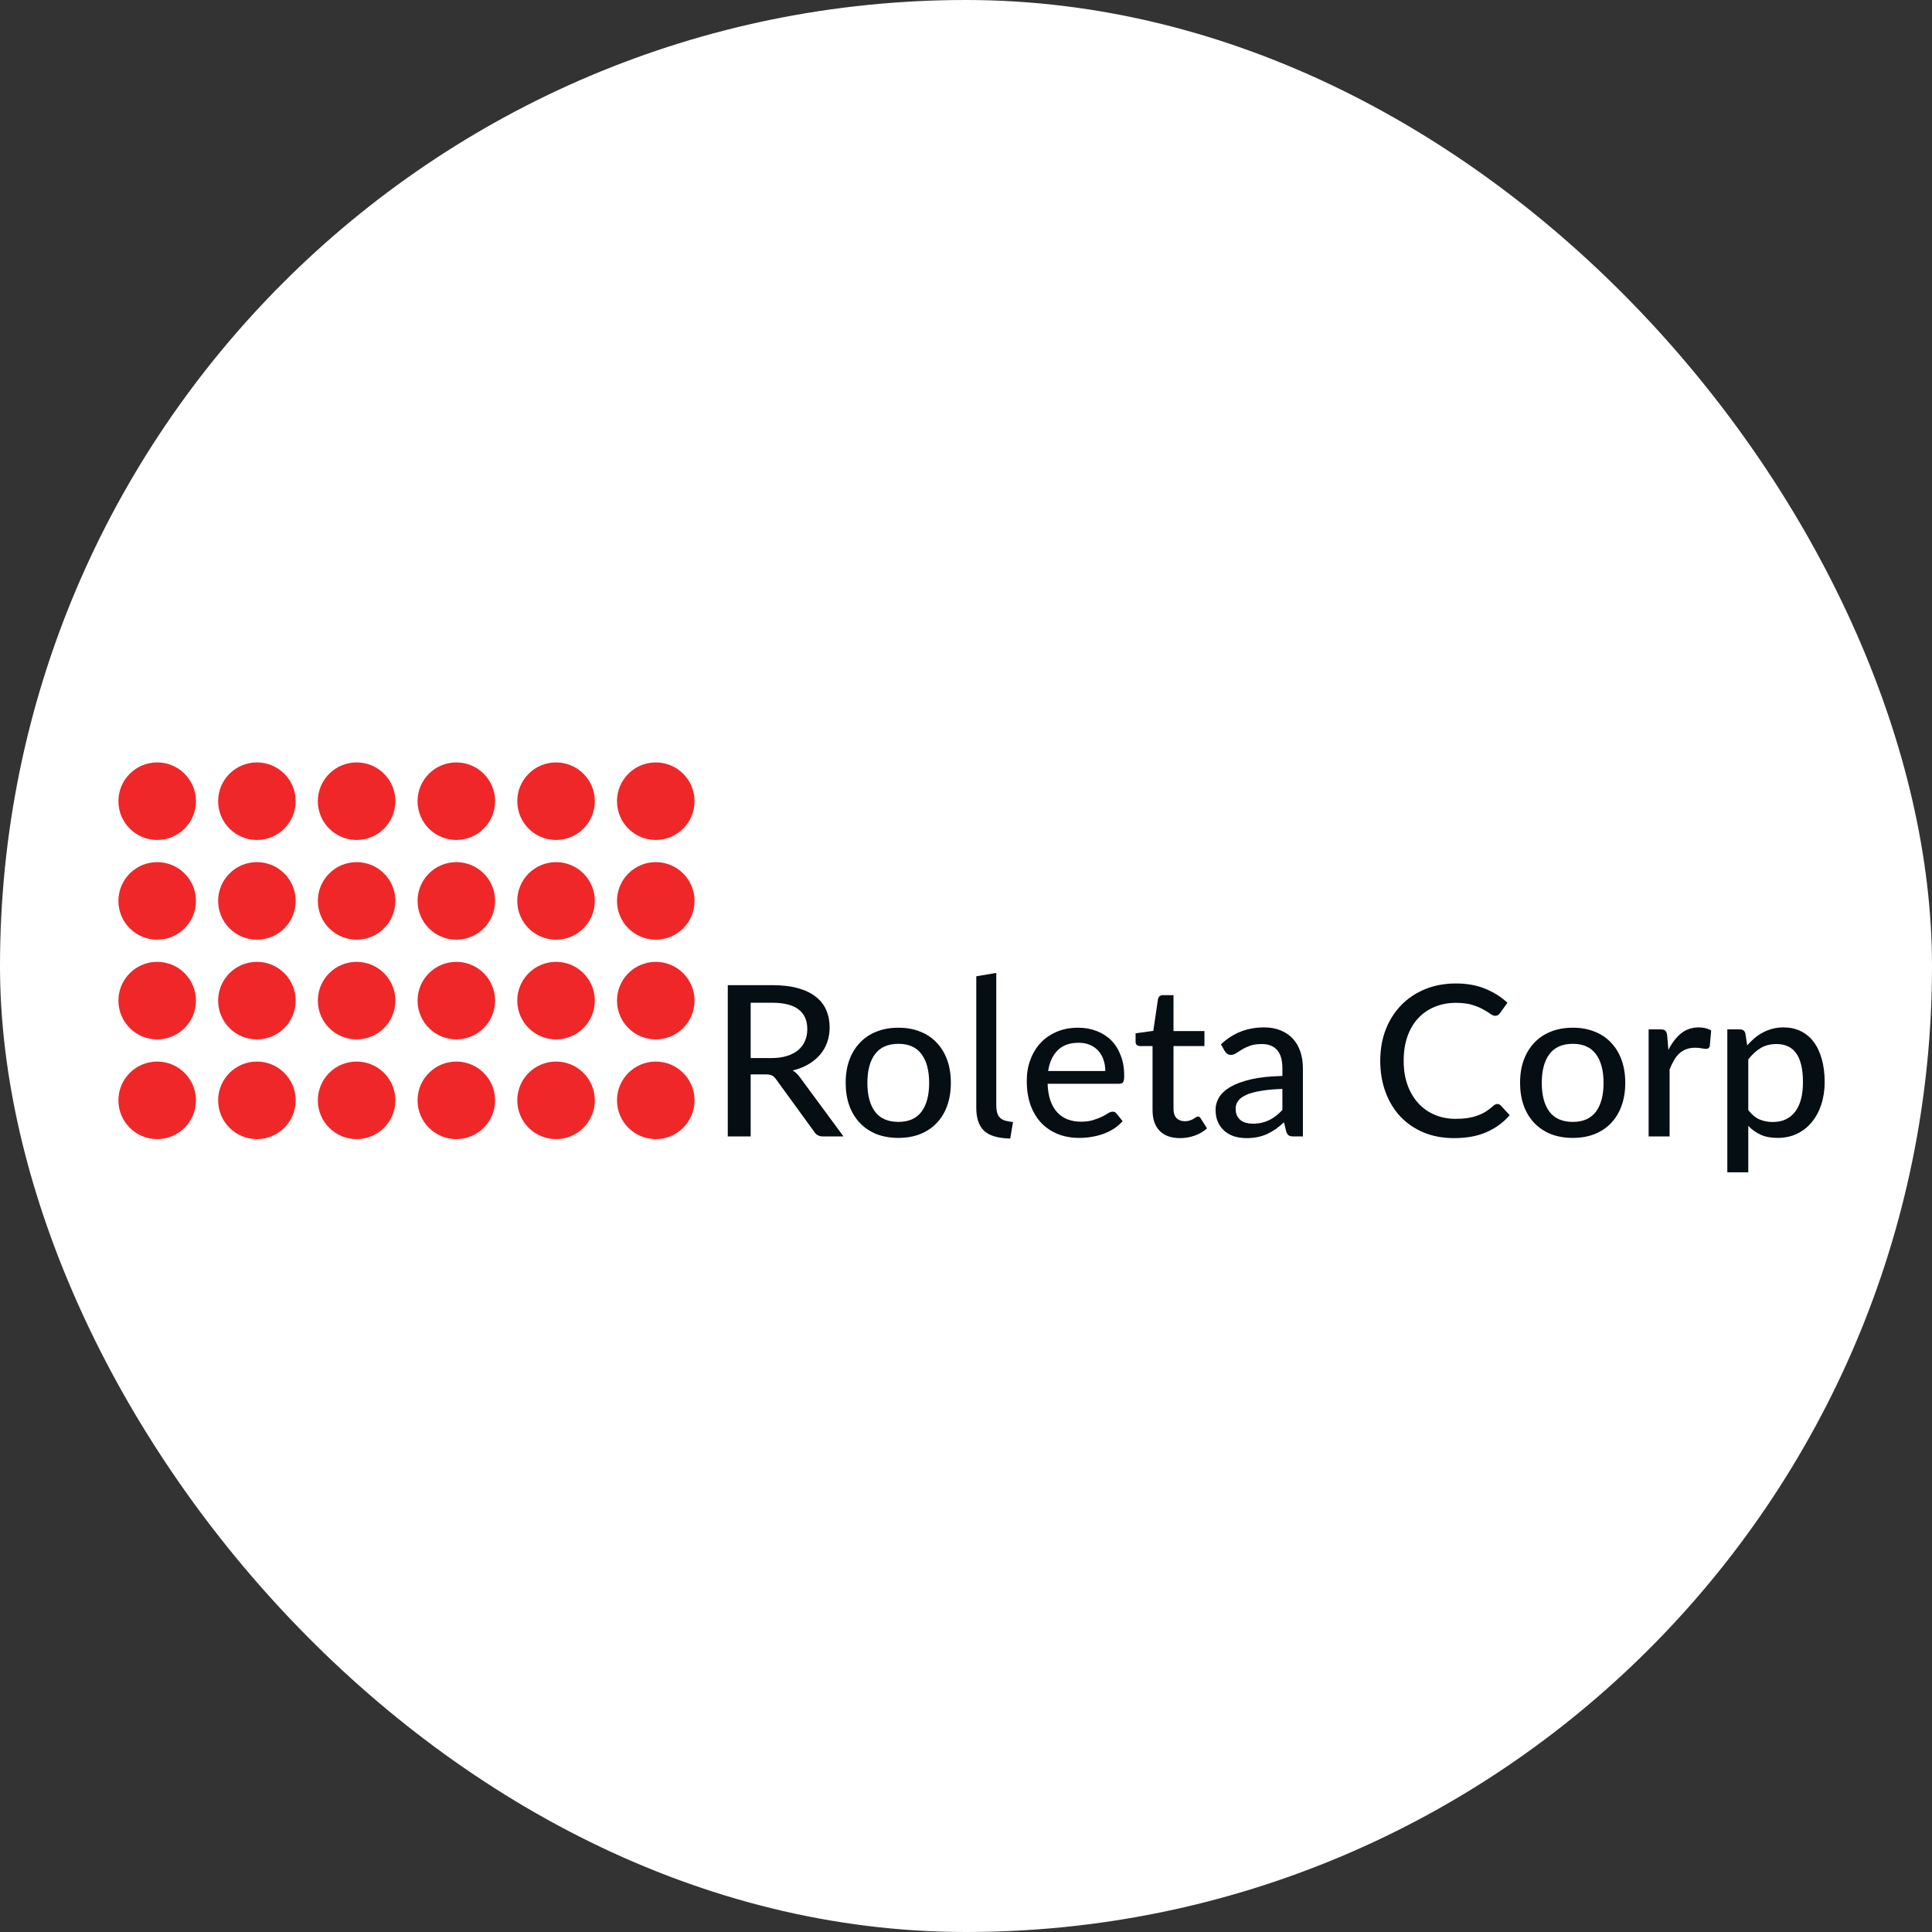<svg width="180" height="180" viewBox="0 0 180 180" fill="none" xmlns="http://www.w3.org/2000/svg">
<rect x="0" y="0" width="180" height="180" fill="#333333" stroke="none"/>
<rect width="180" height="180" rx="90" fill="white"/>
<ellipse cx="14.645" cy="74.645" rx="3.613" ry="3.613" fill="#EF2728"/>
<ellipse cx="23.936" cy="74.645" rx="3.613" ry="3.613" fill="#EF2728"/>
<ellipse cx="33.226" cy="74.645" rx="3.613" ry="3.613" fill="#EF2728"/>
<ellipse cx="42.516" cy="74.645" rx="3.613" ry="3.613" fill="#EF2728"/>
<ellipse cx="51.806" cy="74.645" rx="3.613" ry="3.613" fill="#EF2728"/>
<ellipse cx="61.097" cy="74.645" rx="3.613" ry="3.613" fill="#EF2728"/>
<ellipse cx="14.645" cy="83.936" rx="3.613" ry="3.613" fill="#EF2728"/>
<ellipse cx="23.936" cy="83.936" rx="3.613" ry="3.613" fill="#EF2728"/>
<ellipse cx="33.226" cy="83.936" rx="3.613" ry="3.613" fill="#EF2728"/>
<ellipse cx="42.516" cy="83.936" rx="3.613" ry="3.613" fill="#EF2728"/>
<ellipse cx="51.806" cy="83.936" rx="3.613" ry="3.613" fill="#EF2728"/>
<ellipse cx="61.097" cy="83.936" rx="3.613" ry="3.613" fill="#EF2728"/>
<ellipse cx="14.645" cy="93.226" rx="3.613" ry="3.613" fill="#EF2728"/>
<ellipse cx="23.936" cy="93.226" rx="3.613" ry="3.613" fill="#EF2728"/>
<ellipse cx="33.226" cy="93.226" rx="3.613" ry="3.613" fill="#EF2728"/>
<ellipse cx="42.516" cy="93.226" rx="3.613" ry="3.613" fill="#EF2728"/>
<ellipse cx="51.806" cy="93.226" rx="3.613" ry="3.613" fill="#EF2728"/>
<ellipse cx="61.097" cy="93.226" rx="3.613" ry="3.613" fill="#EF2728"/>
<ellipse cx="14.645" cy="102.516" rx="3.613" ry="3.613" fill="#EF2728"/>
<ellipse cx="23.936" cy="102.516" rx="3.613" ry="3.613" fill="#EF2728"/>
<ellipse cx="33.226" cy="102.516" rx="3.613" ry="3.613" fill="#EF2728"/>
<ellipse cx="42.516" cy="102.516" rx="3.613" ry="3.613" fill="#EF2728"/>
<ellipse cx="51.806" cy="102.516" rx="3.613" ry="3.613" fill="#EF2728"/>
<ellipse cx="61.097" cy="102.516" rx="3.613" ry="3.613" fill="#EF2728"/>
<path d="M71.88 98.576C72.427 98.576 72.908 98.511 73.322 98.38C73.742 98.249 74.092 98.066 74.373 97.83C74.653 97.588 74.863 97.303 75.003 96.976C75.143 96.642 75.213 96.276 75.213 95.877C75.213 95.065 74.94 94.454 74.393 94.041C73.852 93.629 73.038 93.423 71.95 93.423H69.938V98.576H71.88ZM78.587 105.879H76.685C76.304 105.879 76.028 105.731 75.854 105.437L72.301 100.549C72.187 100.385 72.064 100.271 71.93 100.205C71.797 100.133 71.597 100.097 71.33 100.097H69.938V105.879H67.806V91.784H71.95C72.878 91.784 73.675 91.879 74.343 92.068C75.016 92.252 75.57 92.517 76.004 92.863C76.445 93.204 76.768 93.616 76.975 94.1C77.189 94.584 77.295 95.127 77.295 95.73C77.295 96.22 77.219 96.682 77.065 97.114C76.912 97.545 76.685 97.935 76.385 98.282C76.091 98.622 75.731 98.916 75.303 99.165C74.876 99.414 74.393 99.603 73.852 99.734C74.119 99.891 74.349 100.111 74.543 100.392L78.587 105.879Z" fill="#040E13"/>
<path d="M83.704 95.749C84.452 95.749 85.126 95.87 85.726 96.112C86.334 96.348 86.847 96.692 87.268 97.143C87.695 97.588 88.022 98.128 88.249 98.763C88.476 99.391 88.589 100.097 88.589 100.883C88.589 101.668 88.476 102.378 88.249 103.013C88.022 103.647 87.695 104.187 87.268 104.632C86.847 105.077 86.334 105.421 85.726 105.663C85.126 105.898 84.452 106.016 83.704 106.016C82.95 106.016 82.27 105.898 81.662 105.663C81.062 105.421 80.548 105.077 80.121 104.632C79.694 104.187 79.364 103.647 79.13 103.013C78.903 102.378 78.79 101.668 78.79 100.883C78.79 100.097 78.903 99.391 79.13 98.763C79.364 98.128 79.694 97.588 80.121 97.143C80.548 96.692 81.062 96.348 81.662 96.112C82.27 95.87 82.95 95.749 83.704 95.749ZM83.704 104.524C84.665 104.524 85.383 104.207 85.856 103.572C86.33 102.937 86.567 102.044 86.567 100.892C86.567 99.741 86.33 98.848 85.856 98.213C85.383 97.572 84.665 97.251 83.704 97.251C82.73 97.251 82.003 97.572 81.522 98.213C81.049 98.848 80.812 99.741 80.812 100.892C80.812 102.044 81.049 102.937 81.522 103.572C82.003 104.207 82.73 104.524 83.704 104.524Z" fill="#040E13"/>
<path d="M94.121 106.075C92.973 106.049 92.159 105.807 91.679 105.349C91.198 104.891 90.958 104.177 90.958 103.209V90.959L92.82 90.645V102.914C92.82 103.215 92.846 103.464 92.9 103.66C92.953 103.857 93.04 104.014 93.16 104.132C93.28 104.249 93.44 104.341 93.641 104.406C93.841 104.459 94.088 104.505 94.381 104.544L94.121 106.075Z" fill="#040E13"/>
<path d="M102.978 99.783C102.978 99.404 102.921 99.054 102.808 98.733C102.701 98.412 102.541 98.134 102.327 97.899C102.114 97.663 101.854 97.48 101.547 97.349C101.24 97.218 100.886 97.153 100.486 97.153C99.665 97.153 99.018 97.385 98.544 97.85C98.077 98.314 97.78 98.959 97.653 99.783H102.978ZM104.59 104.455C104.349 104.73 104.072 104.969 103.759 105.172C103.445 105.368 103.112 105.529 102.758 105.653C102.404 105.777 102.037 105.869 101.657 105.928C101.283 105.987 100.913 106.016 100.546 106.016C99.845 106.016 99.195 105.902 98.594 105.673C98 105.437 97.483 105.097 97.043 104.652C96.609 104.2 96.268 103.644 96.022 102.983C95.781 102.316 95.661 101.55 95.661 100.686C95.661 99.993 95.771 99.348 95.992 98.753C96.212 98.151 96.525 97.627 96.932 97.182C97.346 96.737 97.85 96.387 98.444 96.132C99.038 95.877 99.705 95.749 100.446 95.749C101.066 95.749 101.637 95.851 102.157 96.053C102.684 96.25 103.138 96.538 103.519 96.917C103.899 97.297 104.196 97.765 104.409 98.321C104.63 98.877 104.74 99.512 104.74 100.225C104.74 100.519 104.706 100.719 104.64 100.824C104.573 100.922 104.449 100.971 104.269 100.971H97.603C97.623 101.566 97.71 102.087 97.863 102.532C98.017 102.97 98.227 103.337 98.494 103.631C98.767 103.925 99.091 104.145 99.465 104.289C99.838 104.433 100.255 104.505 100.716 104.505C101.15 104.505 101.523 104.455 101.837 104.357C102.157 104.259 102.431 104.154 102.658 104.043C102.891 103.925 103.085 103.817 103.238 103.719C103.398 103.621 103.539 103.572 103.659 103.572C103.819 103.572 103.942 103.631 104.029 103.749L104.59 104.455Z" fill="#040E13"/>
<path d="M109.942 106.036C109.122 106.036 108.488 105.81 108.041 105.358C107.6 104.907 107.38 104.262 107.38 103.425V97.457H106.199C106.085 97.457 105.989 97.424 105.909 97.359C105.835 97.287 105.799 97.182 105.799 97.045V96.269L107.45 96.044L107.89 93.07C107.917 92.958 107.967 92.873 108.041 92.814C108.121 92.749 108.221 92.716 108.341 92.716H109.332V96.063H112.215V97.457H109.332V103.297C109.332 103.69 109.429 103.984 109.622 104.181C109.822 104.37 110.076 104.465 110.383 104.465C110.563 104.465 110.716 104.442 110.843 104.397C110.977 104.351 111.09 104.302 111.184 104.249C111.277 104.19 111.357 104.138 111.424 104.092C111.491 104.046 111.551 104.024 111.604 104.024C111.671 104.024 111.721 104.04 111.754 104.073C111.794 104.099 111.834 104.145 111.874 104.21L112.455 105.133C112.134 105.421 111.754 105.643 111.314 105.8C110.873 105.957 110.416 106.036 109.942 106.036Z" fill="#040E13"/>
<path d="M119.477 101.452C118.683 101.478 118.009 101.54 117.456 101.638C116.902 101.73 116.451 101.854 116.104 102.011C115.757 102.168 115.507 102.355 115.354 102.571C115.2 102.78 115.123 103.016 115.123 103.278C115.123 103.526 115.163 103.742 115.243 103.925C115.33 104.102 115.444 104.249 115.584 104.367C115.731 104.478 115.901 104.56 116.094 104.613C116.288 104.665 116.498 104.691 116.725 104.691C117.025 104.691 117.299 104.662 117.546 104.603C117.799 104.544 118.036 104.462 118.256 104.357C118.477 104.246 118.687 104.112 118.887 103.955C119.087 103.798 119.284 103.618 119.477 103.415V101.452ZM113.752 97.3C114.319 96.77 114.933 96.374 115.594 96.112C116.261 95.851 116.992 95.72 117.786 95.72C118.366 95.72 118.88 95.815 119.327 96.004C119.774 96.188 120.151 96.446 120.458 96.78C120.765 97.114 120.996 97.513 121.149 97.977C121.309 98.442 121.389 98.956 121.389 99.518V105.879H120.518C120.325 105.879 120.178 105.849 120.078 105.79C119.978 105.725 119.898 105.607 119.838 105.437L119.628 104.563C119.367 104.799 119.11 105.008 118.857 105.192C118.603 105.368 118.336 105.522 118.056 105.653C117.783 105.777 117.489 105.872 117.175 105.938C116.862 106.003 116.515 106.036 116.134 106.036C115.734 106.036 115.357 105.983 115.003 105.879C114.656 105.767 114.353 105.601 114.092 105.378C113.832 105.156 113.625 104.878 113.472 104.544C113.325 104.21 113.252 103.821 113.252 103.376C113.252 102.983 113.358 102.607 113.572 102.247C113.792 101.881 114.146 101.553 114.633 101.265C115.127 100.978 115.767 100.742 116.555 100.559C117.349 100.376 118.323 100.271 119.477 100.245V99.518C119.477 98.766 119.314 98.203 118.987 97.83C118.66 97.457 118.18 97.271 117.546 97.271C117.119 97.271 116.758 97.323 116.465 97.428C116.178 97.532 115.927 97.65 115.714 97.781C115.507 97.905 115.324 98.02 115.163 98.124C115.01 98.229 114.85 98.282 114.683 98.282C114.549 98.282 114.433 98.246 114.333 98.174C114.239 98.102 114.162 98.016 114.102 97.918L113.752 97.3Z" fill="#040E13"/>
<path d="M139.505 102.856C139.625 102.856 139.729 102.901 139.816 102.993L140.656 103.896C140.069 104.577 139.352 105.103 138.504 105.476C137.664 105.849 136.649 106.036 135.462 106.036C134.421 106.036 133.476 105.859 132.629 105.506C131.788 105.152 131.067 104.658 130.467 104.024C129.873 103.389 129.413 102.63 129.086 101.746C128.759 100.863 128.595 99.891 128.595 98.831C128.595 97.771 128.765 96.799 129.106 95.916C129.453 95.033 129.936 94.274 130.557 93.639C131.178 93.004 131.918 92.51 132.779 92.157C133.647 91.803 134.604 91.627 135.652 91.627C136.673 91.627 137.58 91.79 138.374 92.118C139.168 92.445 139.859 92.88 140.446 93.423L139.746 94.395C139.699 94.467 139.639 94.525 139.565 94.571C139.499 94.617 139.409 94.64 139.295 94.64C139.168 94.64 139.018 94.578 138.845 94.454C138.678 94.329 138.454 94.192 138.174 94.041C137.901 93.884 137.56 93.744 137.153 93.619C136.746 93.495 136.239 93.433 135.632 93.433C134.918 93.433 134.264 93.557 133.67 93.806C133.076 94.048 132.562 94.401 132.128 94.866C131.701 95.324 131.368 95.89 131.127 96.564C130.894 97.231 130.777 97.987 130.777 98.831C130.777 99.688 130.901 100.451 131.147 101.118C131.394 101.786 131.735 102.352 132.168 102.816C132.602 103.281 133.113 103.634 133.7 103.876C134.287 104.118 134.921 104.24 135.602 104.24C136.015 104.24 136.386 104.217 136.713 104.171C137.046 104.118 137.35 104.043 137.624 103.945C137.904 103.847 138.167 103.723 138.414 103.572C138.661 103.415 138.905 103.229 139.145 103.013C139.198 102.967 139.255 102.931 139.315 102.905C139.375 102.872 139.439 102.856 139.505 102.856Z" fill="#040E13"/>
<path d="M146.537 95.749C147.284 95.749 147.958 95.87 148.559 96.112C149.166 96.348 149.68 96.692 150.1 97.143C150.527 97.588 150.854 98.128 151.081 98.763C151.308 99.391 151.422 100.097 151.422 100.883C151.422 101.668 151.308 102.378 151.081 103.013C150.854 103.647 150.527 104.187 150.1 104.632C149.68 105.077 149.166 105.421 148.559 105.663C147.958 105.898 147.284 106.016 146.537 106.016C145.783 106.016 145.102 105.898 144.495 105.663C143.894 105.421 143.381 105.077 142.954 104.632C142.527 104.187 142.196 103.647 141.963 103.013C141.736 102.378 141.622 101.668 141.622 100.883C141.622 100.097 141.736 99.391 141.963 98.763C142.196 98.128 142.527 97.588 142.954 97.143C143.381 96.692 143.894 96.348 144.495 96.112C145.102 95.87 145.783 95.749 146.537 95.749ZM146.537 104.524C147.498 104.524 148.215 104.207 148.689 103.572C149.163 102.937 149.4 102.044 149.4 100.892C149.4 99.741 149.163 98.848 148.689 98.213C148.215 97.572 147.498 97.251 146.537 97.251C145.563 97.251 144.835 97.572 144.355 98.213C143.881 98.848 143.644 99.741 143.644 100.892C143.644 102.044 143.881 102.937 144.355 103.572C144.835 104.207 145.563 104.524 146.537 104.524Z" fill="#040E13"/>
<path d="M155.442 97.82C155.769 97.166 156.163 96.652 156.623 96.279C157.084 95.906 157.637 95.72 158.285 95.72C158.505 95.72 158.712 95.746 158.905 95.798C159.105 95.844 159.279 95.916 159.426 96.014L159.296 97.457C159.249 97.634 159.139 97.722 158.965 97.722C158.872 97.722 158.732 97.706 158.545 97.673C158.358 97.634 158.158 97.614 157.944 97.614C157.631 97.614 157.354 97.66 157.114 97.751C156.873 97.837 156.657 97.968 156.463 98.144C156.276 98.314 156.109 98.527 155.963 98.782C155.816 99.031 155.679 99.316 155.552 99.636V105.879H153.6V95.906H154.721C154.935 95.906 155.078 95.945 155.152 96.024C155.232 96.096 155.289 96.227 155.322 96.417L155.442 97.82Z" fill="#040E13"/>
<path d="M162.883 103.425C163.204 103.837 163.547 104.125 163.914 104.289C164.288 104.452 164.705 104.534 165.165 104.534C166.06 104.534 166.75 104.22 167.237 103.592C167.731 102.957 167.978 102.034 167.978 100.824C167.978 100.189 167.921 99.649 167.808 99.204C167.701 98.753 167.541 98.386 167.327 98.105C167.121 97.817 166.864 97.608 166.557 97.477C166.25 97.339 165.903 97.271 165.516 97.271C164.949 97.271 164.455 97.395 164.034 97.644C163.621 97.892 163.237 98.246 162.883 98.704V103.425ZM162.783 97.398C162.997 97.15 163.224 96.924 163.464 96.721C163.711 96.511 163.974 96.335 164.255 96.191C164.535 96.04 164.832 95.926 165.145 95.847C165.466 95.762 165.806 95.72 166.166 95.72C166.747 95.72 167.271 95.831 167.738 96.053C168.212 96.276 168.615 96.603 168.949 97.035C169.283 97.467 169.54 98 169.72 98.635C169.907 99.27 170 99.999 170 100.824C170 101.563 169.897 102.25 169.69 102.885C169.489 103.513 169.199 104.06 168.819 104.524C168.445 104.989 167.985 105.355 167.438 105.624C166.897 105.885 166.286 106.016 165.606 106.016C164.999 106.016 164.478 105.918 164.044 105.722C163.611 105.525 163.224 105.251 162.883 104.897V109.226H160.931V95.906H162.103C162.376 95.906 162.546 96.034 162.613 96.289L162.783 97.398Z" fill="#040E13"/>
</svg>
